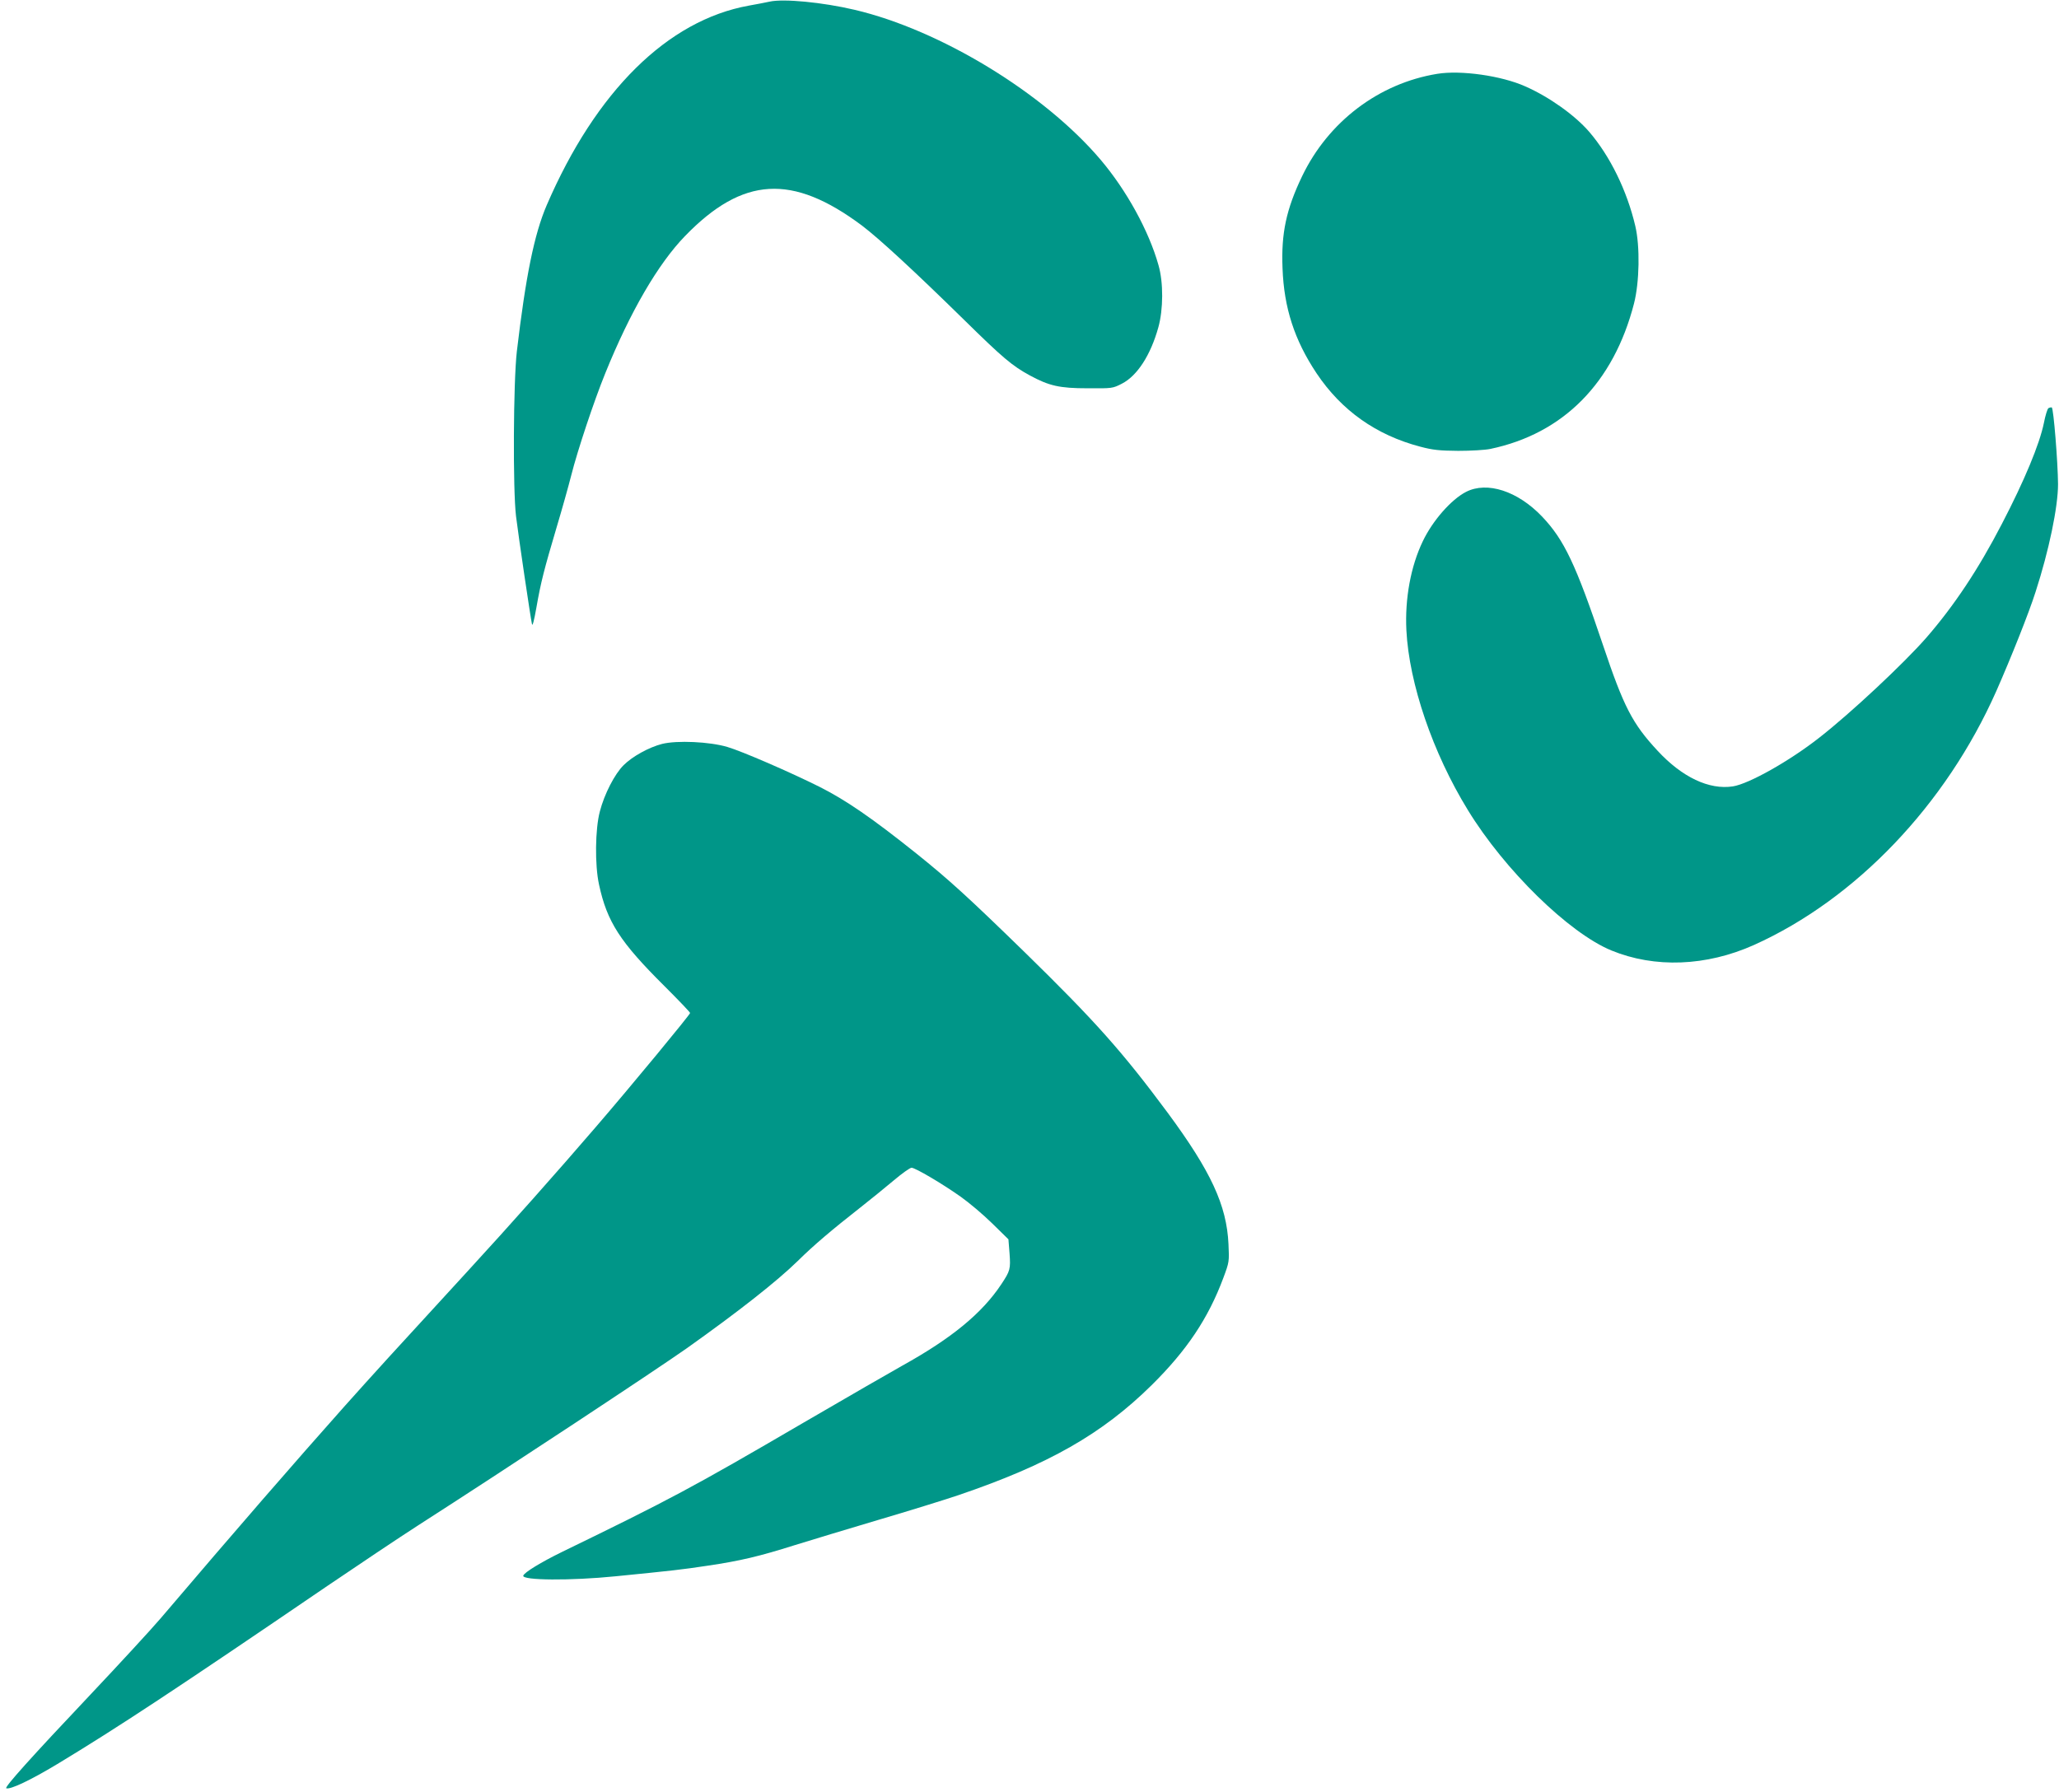 <?xml version="1.0" standalone="no"?>
<!DOCTYPE svg PUBLIC "-//W3C//DTD SVG 20010904//EN"
 "http://www.w3.org/TR/2001/REC-SVG-20010904/DTD/svg10.dtd">
<svg version="1.0" xmlns="http://www.w3.org/2000/svg"
 width="1280pt" height="1114pt" viewBox="0 0 1280 1114"
 preserveAspectRatio="xMidYMid meet">
<g transform="translate(0,1114) scale(0.1,-0.1)"
fill="#009688" stroke="none">
<path d="M4785 11130 c-22 -5 -80 -16 -130 -25 -504 -91 -950 -531 -1256
-1240 -78 -181 -131 -444 -186 -910 -22 -192 -25 -861 -5 -1025 16 -131 91
-636 99 -670 3 -17 13 19 28 105 27 154 47 233 126 499 33 110 73 253 90 320
39 155 142 464 212 636 155 383 329 681 496 853 359 370 666 388 1099 65 107
-81 324 -281 642 -593 232 -228 293 -280 402 -339 120 -65 184 -80 359 -80
153 -1 156 -1 214 29 95 49 178 177 226 350 31 111 32 279 1 386 -60 214 -199
466 -360 656 -352 415 -997 807 -1529 932 -200 47 -441 70 -528 51z"/>
<path d="M8935 10681 c-363 -59 -677 -297 -840 -636 -99 -206 -131 -356 -122
-573 9 -246 74 -446 211 -652 155 -232 371 -385 645 -457 79 -21 120 -25 236
-26 77 0 167 5 200 12 454 95 766 411 893 904 34 133 38 355 8 482 -52 221
-157 435 -287 586 -89 103 -249 217 -397 282 -147 66 -400 102 -547 78z"/>
<path d="M12734 8602 c-6 -4 -19 -45 -28 -92 -27 -132 -121 -358 -261 -627
-147 -284 -298 -510 -470 -708 -139 -159 -470 -469 -665 -621 -186 -146 -437
-287 -537 -303 -148 -23 -316 57 -468 221 -158 170 -211 274 -340 658 -169
502 -241 654 -379 799 -151 158 -341 220 -472 153 -92 -47 -208 -179 -269
-307 -75 -156 -112 -357 -102 -554 17 -331 164 -762 382 -1117 228 -373 628
-764 892 -873 270 -111 590 -99 887 34 633 285 1193 871 1507 1580 92 209 202
485 243 614 84 259 140 530 140 671 -1 136 -28 473 -39 477 -5 1 -15 -1 -21
-5z"/>
<path d="M4116 6515 c-82 -21 -185 -78 -239 -132 -56 -55 -120 -180 -148 -288
-29 -109 -32 -332 -5 -455 50 -232 131 -357 408 -632 87 -87 158 -161 158
-166 0 -10 -364 -451 -588 -711 -239 -278 -531 -607 -792 -891 -486 -529 -582
-635 -770 -845 -314 -353 -660 -751 -1141 -1316 -58 -68 -257 -284 -441 -479
-362 -383 -533 -573 -519 -578 26 -9 150 50 318 151 377 228 735 464 1678
1107 193 131 447 301 565 377 544 349 1483 969 1670 1101 321 228 559 415 690
543 98 97 214 195 385 329 66 52 161 129 212 172 51 43 100 78 110 78 24 -1
189 -98 305 -180 51 -36 139 -110 195 -165 l102 -100 7 -88 c7 -97 4 -108 -51
-191 -120 -181 -310 -337 -615 -506 -63 -35 -340 -195 -615 -355 -695 -406
-833 -479 -1500 -803 -131 -64 -236 -128 -242 -148 -10 -30 296 -32 574 -4
361 36 407 41 573 66 202 30 317 57 542 128 95 30 326 99 513 155 187 55 413
125 502 155 562 191 895 381 1204 686 217 215 350 413 444 665 37 99 37 102
32 210 -11 242 -110 454 -378 817 -282 380 -450 569 -890 999 -353 344 -472
452 -674 614 -274 219 -437 331 -600 413 -184 92 -484 222 -573 248 -111 33
-313 42 -406 19z"/>
</g>
</svg>
